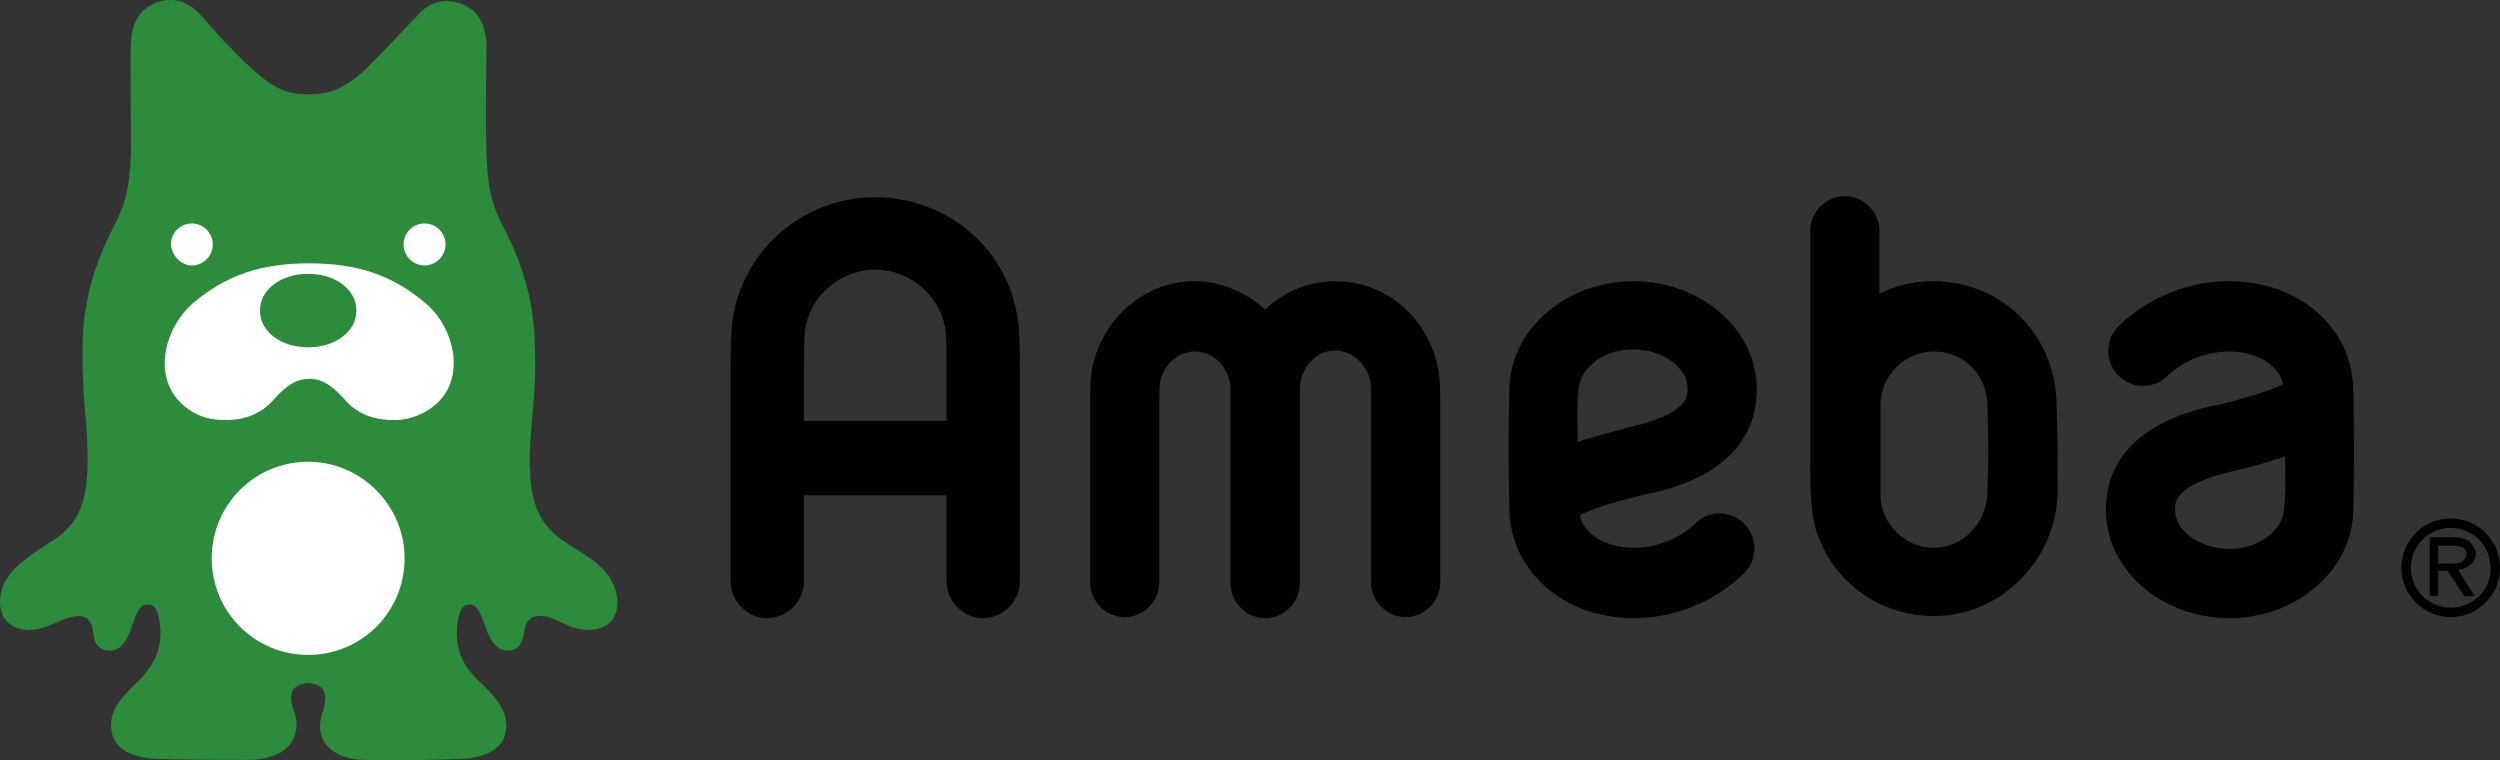 <svg xmlns="http://www.w3.org/2000/svg" width="194" height="59" viewBox="0 0 194 59" fill="none"><rect x="0" y="0" width="194" height="59" fill="#333333" stroke="none"/><path d="M47.666 45.526C47.096 44.059 45.958 43.407 43.924 42.104C42.379 41.127 41.321 39.742 41.158 37.054C40.914 33.469 41.728 31.27 41.484 26.22C41.321 22.31 39.938 19.296 39.043 17.585C37.986 15.549 37.823 14.082 37.742 11.72C37.661 9.602 37.742 4.796 37.742 3.33C37.661 1.863 37.091 0.886 36.034 0.397C34.814 -0.173 33.431 -0.01 32.373 1.212C31.316 2.352 29.445 4.307 28.225 5.529C26.517 6.995 25.459 7.321 23.914 7.321C22.45 7.321 21.392 6.995 19.684 5.448C18.383 4.307 16.512 2.271 15.536 1.13C14.397 -0.092 13.095 -0.255 11.875 0.316C10.818 0.804 10.248 1.782 10.167 3.248C10.086 4.714 10.167 9.52 10.167 11.638C10.086 14.001 9.923 15.467 8.866 17.503C7.971 19.214 6.588 22.228 6.425 26.138C6.263 31.189 6.995 33.469 6.751 36.972C6.588 39.742 5.53 41.045 3.985 42.023C1.951 43.326 0.894 44.059 0.243 45.444C-0.163 46.503 -0.163 47.969 1.057 48.621C1.87 49.028 2.846 48.947 3.822 48.539C4.636 48.214 5.368 47.806 6.1 47.806C6.669 47.806 7.157 48.132 7.239 49.11C7.32 50.087 7.808 50.495 8.54 50.495C9.11 50.495 9.679 50.087 10.086 49.028C10.492 47.888 10.736 46.829 11.469 46.91C12.2 46.91 12.363 47.725 12.445 48.865C12.526 50.495 11.875 51.716 10.736 52.857C9.354 54.16 8.296 55.301 8.703 56.93C8.947 58.07 10.167 58.803 12.119 58.885C14.071 58.966 17.244 58.966 19.44 58.966C21.555 58.885 22.694 57.989 22.938 56.848C23.263 55.464 22.45 54.975 22.612 53.916C22.694 53.264 23.344 53.02 23.914 53.02C24.483 53.02 25.134 53.264 25.215 53.916C25.378 55.056 24.646 55.545 24.89 56.848C25.134 58.07 26.354 58.966 28.388 58.966C30.584 59.048 33.837 58.966 35.79 58.885C37.742 58.803 38.962 58.07 39.206 56.93C39.613 55.382 38.555 54.16 37.173 52.857C35.952 51.716 35.383 50.495 35.464 48.865C35.546 47.725 35.708 46.91 36.441 46.91C37.173 46.91 37.335 47.888 37.823 49.028C38.23 50.087 38.799 50.495 39.369 50.495C40.101 50.495 40.508 50.087 40.67 49.11C40.752 48.132 41.24 47.806 41.809 47.806C42.541 47.725 43.355 48.214 44.087 48.539C45.063 48.947 46.039 49.028 46.852 48.621C48.072 48.051 48.072 46.584 47.666 45.526Z" fill="#2D8C3C"></path><path d="M14.884 20.599C15.779 20.599 16.511 19.866 16.511 18.97C16.511 18.073 15.779 17.34 14.884 17.34C13.989 17.34 13.257 18.073 13.257 18.97C13.339 19.866 14.071 20.599 14.884 20.599Z" fill="white"></path><path d="M33.024 23.532C30.421 21.332 27.737 20.436 23.995 20.436C20.253 20.436 17.569 21.332 14.966 23.532C13.176 25.079 12.038 28.093 13.339 30.374C13.99 31.515 15.373 32.492 16.918 32.574C19.033 32.736 20.334 32.003 21.148 31.107C21.961 30.211 22.775 29.397 23.995 29.397C25.215 29.397 26.029 30.211 26.842 31.107C27.655 32.003 28.957 32.736 31.072 32.574C32.617 32.41 34 31.515 34.651 30.374C35.952 28.093 34.813 24.998 33.024 23.532Z" fill="white"></path><path d="M23.913 35.832C19.765 35.832 16.43 39.172 16.43 43.326C16.43 47.48 19.765 50.82 23.913 50.82C28.062 50.82 31.397 47.48 31.397 43.326C31.397 39.253 28.062 35.832 23.913 35.832Z" fill="white"></path><path d="M32.943 20.599C33.837 20.599 34.57 19.866 34.57 18.97C34.57 18.073 33.837 17.34 32.943 17.34C32.048 17.34 31.316 18.073 31.316 18.97C31.316 19.866 32.048 20.599 32.943 20.599Z" fill="white"></path><path d="M23.914 21.25C21.799 21.25 20.172 22.472 20.172 24.102C20.172 25.731 21.799 26.953 23.914 26.953C26.029 26.953 27.655 25.731 27.655 24.102C27.655 22.472 26.029 21.25 23.914 21.25Z" fill="#2D8C3C"></path><path d="M67.919 15.303C62.714 15.303 58.158 18.887 57.02 23.938C56.776 24.834 56.694 26.219 56.694 28.337V45.117C56.694 46.665 57.996 47.968 59.541 47.968C61.087 47.968 62.388 46.665 62.388 45.117V38.438H73.451V45.117C73.451 46.665 74.752 47.968 76.298 47.968C77.843 47.968 79.145 46.665 79.145 45.117V28.337C79.145 26.219 79.063 24.834 78.819 23.938C77.762 18.887 73.125 15.303 67.919 15.303ZM62.388 32.654V28.337C62.388 26.137 62.47 25.404 62.551 25.16C63.12 22.716 65.398 20.924 67.919 20.924C70.441 20.924 72.719 22.716 73.288 25.16C73.37 25.404 73.451 26.137 73.451 28.337V32.654H62.388Z" fill="black"></path><path d="M159.592 31.352C159.51 25.975 155.362 21.821 149.993 21.821C148.529 21.821 147.065 22.147 145.845 22.798V17.911C145.845 16.445 144.625 15.223 143.161 15.223C141.697 15.223 140.476 16.445 140.476 17.911C140.476 17.911 140.476 34.447 140.476 36.321C140.476 38.194 140.558 39.905 140.883 40.964C142.022 44.955 145.682 47.806 150.075 47.806C155.199 47.806 159.51 43.571 159.673 38.276C159.673 36.321 159.673 33.795 159.592 31.352ZM154.223 38.276C154.142 40.638 152.271 42.511 150.075 42.511C147.797 42.511 145.926 40.638 145.926 38.357C145.926 36.076 145.926 33.714 145.926 31.433C145.926 29.152 147.797 27.279 150.075 27.279C152.434 27.279 154.223 29.152 154.223 31.515C154.305 33.795 154.305 36.321 154.223 38.276Z" fill="black"></path><path d="M103.629 21.821C101.514 21.821 99.643 22.635 98.179 24.02C96.715 22.717 94.844 21.821 92.729 21.821C88.987 21.821 85.815 24.427 84.839 28.175C84.595 29.152 84.595 30.211 84.595 31.189V45.2C84.595 46.666 85.815 47.888 87.279 47.888C88.743 47.888 89.963 46.666 89.963 45.2V31.27C89.963 30.7 89.963 29.885 90.045 29.559C90.37 28.175 91.509 27.279 92.729 27.279C94.274 27.279 95.495 28.663 95.495 30.293V45.281C95.495 46.747 96.715 47.969 98.179 47.969C99.643 47.969 100.863 46.747 100.863 45.281V30.211C100.863 28.582 102.083 27.197 103.629 27.197C104.849 27.197 105.988 28.175 106.313 29.478C106.394 29.804 106.394 30.619 106.394 31.189V45.2C106.394 46.666 107.615 47.888 109.079 47.888C110.543 47.888 111.763 46.666 111.763 45.2V31.27C111.763 30.293 111.763 29.234 111.519 28.256C110.624 24.428 107.371 21.821 103.629 21.821Z" fill="black"></path><path d="M163.415 39.579C163.415 44.222 167.726 47.969 173.013 47.969C178.219 47.969 182.53 44.222 182.612 39.66C182.693 36.565 182.693 33.551 182.612 30.211C182.53 25.405 178.382 21.821 173.013 21.821C168.214 21.821 165.205 24.509 164.391 25.324C163.334 26.383 163.334 28.093 164.391 29.152C165.449 30.211 167.157 30.211 168.214 29.152C168.54 28.826 170.248 27.279 173.013 27.279C175.128 27.279 176.837 28.338 177.162 29.804C175.779 30.537 173.339 31.107 172.037 31.433C169.922 31.84 163.415 33.388 163.415 39.579ZM177.325 35.425C177.325 36.809 177.406 38.113 177.243 39.498C177.162 40.964 175.535 42.593 173.013 42.593C170.736 42.593 168.784 41.208 168.784 39.579C168.784 38.927 168.784 37.624 173.257 36.565C174.722 36.239 176.104 35.832 177.325 35.425Z" fill="black"></path><path d="M136.328 30.211C136.328 25.568 132.017 21.821 126.73 21.821C121.524 21.821 117.213 25.568 117.132 30.13C117.05 33.225 117.05 36.239 117.132 39.579C117.213 44.304 121.361 47.969 126.73 47.969C131.529 47.969 134.539 45.281 135.352 44.467C136.41 43.408 136.41 41.697 135.352 40.638C134.295 39.579 132.587 39.579 131.529 40.638C131.204 40.964 129.496 42.511 126.73 42.511C124.615 42.511 122.907 41.453 122.582 39.986C123.964 39.253 126.405 38.683 127.706 38.357C129.821 37.95 136.328 36.402 136.328 30.211ZM122.419 34.284C122.419 32.899 122.338 31.596 122.5 30.211C122.582 28.745 124.208 27.116 126.73 27.116C129.008 27.116 130.96 28.5 130.96 30.13C130.96 30.781 130.96 32.085 126.486 33.144C125.022 33.551 123.639 33.877 122.419 34.284Z" fill="black"></path><path d="M190.746 44.222C191.397 44.141 191.723 43.815 191.885 43.652C192.048 43.408 192.129 43.163 192.129 43C192.129 42.675 191.967 42.43 191.723 42.104C191.479 41.86 191.072 41.697 190.502 41.697H188.55V46.259H189.201V44.304H189.933L191.235 46.259H192.048L190.746 44.222ZM191.397 43C191.397 43.163 191.316 43.326 191.153 43.489C190.991 43.652 190.746 43.733 190.421 43.733H189.201V42.349H190.502C190.746 42.349 190.991 42.43 191.153 42.512C191.316 42.593 191.397 42.756 191.397 43Z" fill="black"></path><path d="M190.177 40.231C188.062 40.231 186.354 41.941 186.354 44.059C186.354 46.177 188.062 47.888 190.177 47.888C192.292 47.888 194 46.177 194 44.059C194 41.941 192.292 40.231 190.177 40.231ZM190.177 47.155C188.469 47.155 187.086 45.77 187.086 44.059C187.086 42.349 188.469 40.964 190.177 40.964C191.885 40.964 193.268 42.349 193.268 44.059C193.349 45.77 191.885 47.155 190.177 47.155Z" fill="black"></path></svg>